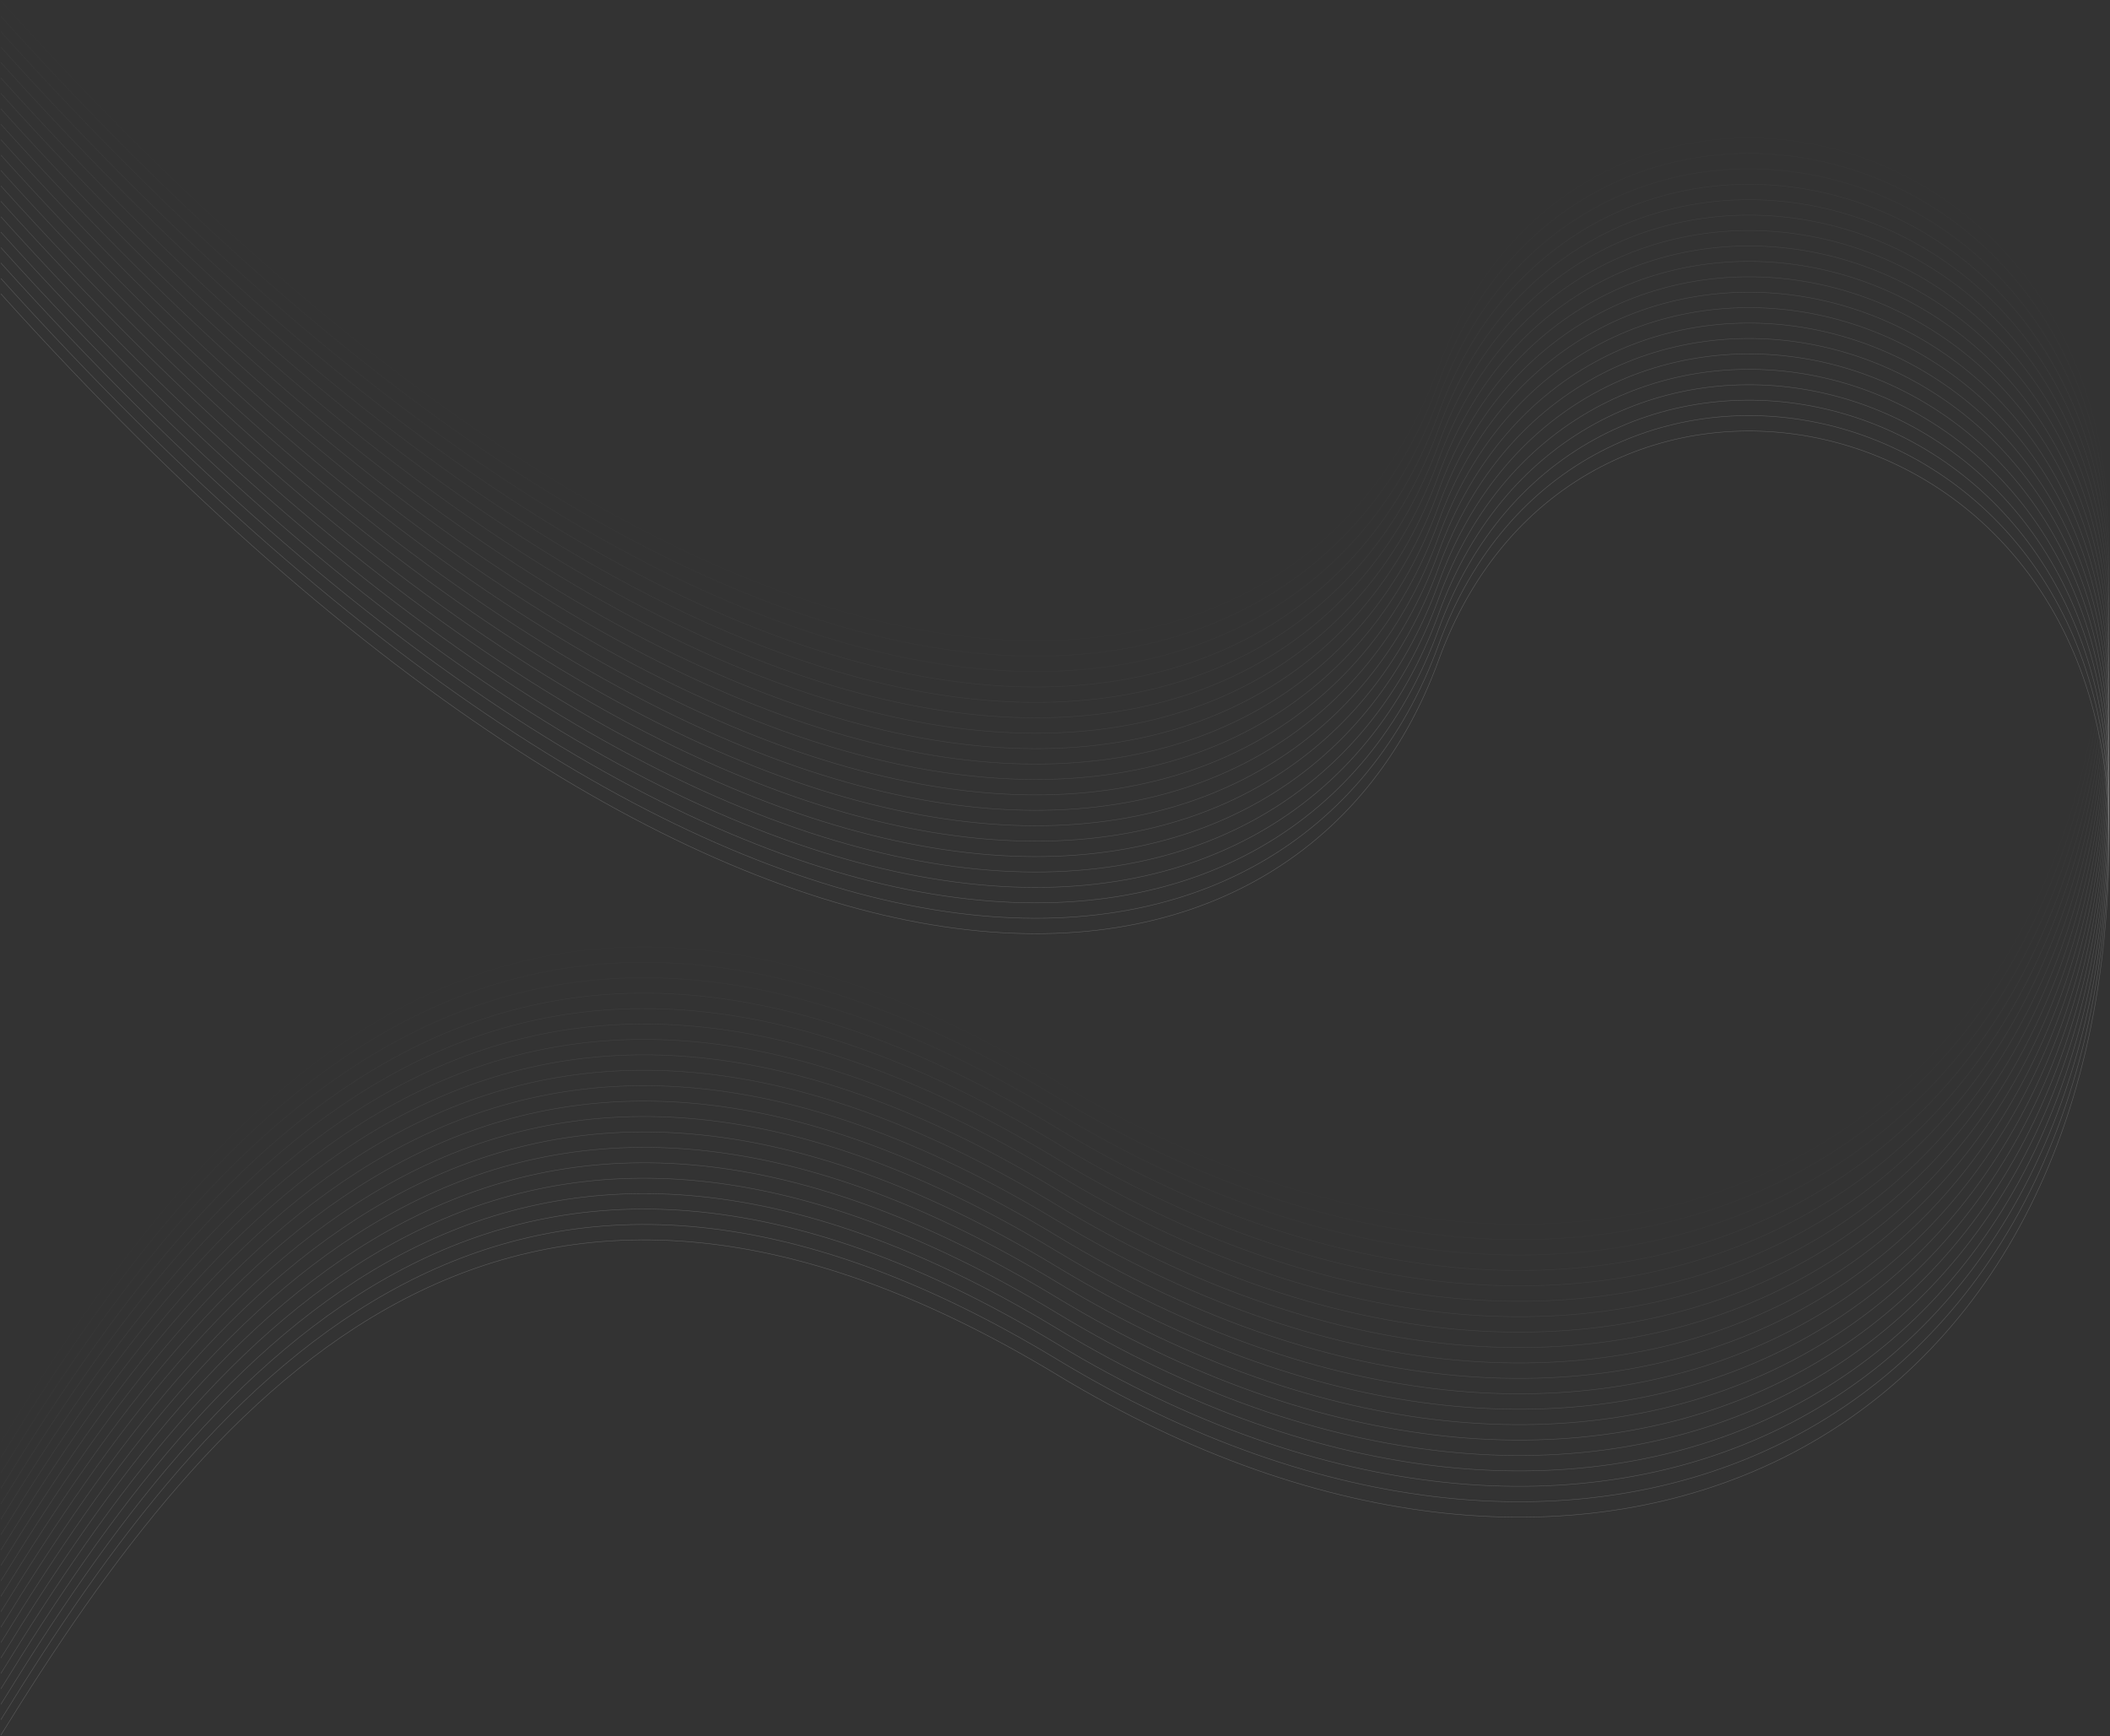 <?xml version="1.0" encoding="UTF-8"?> <svg xmlns="http://www.w3.org/2000/svg" width="4379" height="3603" viewBox="0 0 4379 3603" fill="none"><rect x="0" y="0" width="4379" height="3603" fill="#333333" stroke="none"/> <path opacity="0.2" d="M2 3600.91C446.69 2879.11 1052.29 2162.49 2194.68 2853.85C3293.86 3519.07 4377 3022.16 4377 1737.36C4377 802.113 3267.41 595.247 2985.61 1370.19C2697.57 2162.3 1529.4 2306.32 2 610.086" stroke="white" stroke-linecap="round"></path> <path opacity="0.19" d="M2 3568.9C446.69 2847.1 1052.29 2130.48 2194.68 2821.85C3293.86 3487.07 4377 2990.15 4377 1705.35C4377 770.108 3267.41 563.242 2985.61 1338.19C2697.57 2130.3 1529.4 2274.32 2 578.081" stroke="white" stroke-linecap="round"></path> <path opacity="0.18" d="M2 3536.9C446.69 2815.1 1052.29 2098.48 2194.68 2789.85C3293.86 3455.06 4377 2958.15 4377 1673.35C4377 738.104 3267.41 531.238 2985.61 1306.18C2697.57 2098.3 1529.4 2242.32 2 546.077" stroke="white" stroke-linecap="round"></path> <path opacity="0.17" d="M2 3504.89C446.69 2783.09 1052.29 2066.47 2194.68 2757.84C3293.86 3423.06 4377 2926.15 4377 1641.35C4377 706.099 3267.41 499.233 2985.61 1274.18C2697.57 2066.29 1529.4 2210.31 2 514.072" stroke="white" stroke-linecap="round"></path> <path opacity="0.16" d="M2 3472.89C446.69 2751.09 1052.29 2034.47 2194.68 2725.84C3293.86 3391.05 4377 2894.14 4377 1609.34C4377 674.095 3267.41 467.229 2985.61 1242.17C2697.57 2034.29 1529.4 2178.31 2 482.068" stroke="white" stroke-linecap="round"></path> <path opacity="0.15" d="M2 3440.88C446.69 2719.08 1052.29 2002.46 2194.68 2693.83C3293.86 3359.05 4377 2862.14 4377 1577.34C4377 642.09 3267.41 435.224 2985.61 1210.17C2697.57 2002.28 1529.4 2146.3 2 450.063" stroke="white" stroke-linecap="round"></path> <path opacity="0.14" d="M2 3408.88C446.69 2687.08 1052.29 1970.46 2194.68 2661.83C3293.86 3327.04 4377 2830.13 4377 1545.33C4377 610.086 3267.41 403.22 2985.61 1178.17C2697.57 1970.28 1529.4 2114.3 2 418.059" stroke="white" stroke-linecap="round"></path> <path opacity="0.13" d="M2 3376.87C446.69 2655.08 1052.29 1938.45 2194.68 2629.82C3293.86 3295.04 4377 2798.13 4377 1513.33C4377 578.081 3267.41 371.215 2985.61 1146.16C2697.57 1938.27 1529.4 2082.29 2 386.054" stroke="white" stroke-linecap="round"></path> <path opacity="0.12" d="M2 3344.87C446.69 2623.07 1052.29 1906.45 2194.68 2597.82C3293.86 3263.04 4377 2766.12 4377 1481.32C4377 546.077 3267.41 339.211 2985.61 1114.16C2697.57 1906.27 1529.4 2050.29 2 354.05" stroke="white" stroke-linecap="round"></path> <path opacity="0.11" d="M2 3312.87C446.69 2591.07 1052.29 1874.44 2194.68 2565.81C3293.86 3231.03 4377 2734.12 4377 1449.32C4377 514.072 3267.41 307.206 2985.61 1082.15C2697.57 1874.26 1529.4 2018.28 2 322.045" stroke="white" stroke-linecap="round"></path> <path opacity="0.1" d="M2 3280.86C446.69 2559.06 1052.29 1842.44 2194.68 2533.81C3293.86 3199.03 4377 2702.11 4377 1417.31C4377 482.068 3267.41 275.202 2985.61 1050.15C2697.57 1842.26 1529.4 1986.28 2 290.041" stroke="white" stroke-linecap="round"></path> <path opacity="0.09" d="M2 3248.86C446.69 2527.06 1052.29 1810.44 2194.68 2501.81C3293.86 3167.02 4377 2670.11 4377 1385.31C4377 450.063 3267.41 243.197 2985.61 1018.14C2697.57 1810.26 1529.4 1954.28 2 258.036" stroke="white" stroke-linecap="round"></path> <path opacity="0.08" d="M2 3216.85C446.69 2495.05 1052.29 1778.43 2194.68 2469.8C3293.86 3135.02 4377 2638.1 4377 1353.31C4377 418.059 3267.41 211.193 2985.61 986.139C2697.57 1778.25 1529.4 1922.27 2 226.032" stroke="white" stroke-linecap="round"></path> <path opacity="0.07" d="M2 3184.85C446.69 2463.05 1052.29 1746.43 2194.68 2437.8C3293.86 3103.01 4377 2606.1 4377 1321.3C4377 386.054 3267.41 179.188 2985.61 954.134C2697.57 1746.25 1529.4 1890.27 2 194.027" stroke="white" stroke-linecap="round"></path> <path opacity="0.06" d="M2 3152.84C446.69 2431.04 1052.29 1714.42 2194.68 2405.79C3293.86 3071.01 4377 2574.1 4377 1289.3C4377 354.05 3267.41 147.184 2985.61 922.13C2697.57 1714.24 1529.4 1858.26 2 162.023" stroke="white" stroke-linecap="round"></path> <path opacity="0.05" d="M2 3120.84C446.69 2399.04 1052.29 1682.42 2194.68 2373.79C3293.86 3039 4377 2542.09 4377 1257.29C4377 322.045 3267.41 115.179 2985.61 890.125C2697.57 1682.24 1529.4 1826.26 2 130.018" stroke="white" stroke-linecap="round"></path> <path opacity="0.04" d="M2 3088.83C446.69 2367.04 1052.29 1650.41 2194.68 2341.78C3293.86 3007 4377 2510.09 4377 1225.29C4377 290.041 3267.41 83.175 2985.61 858.121C2697.57 1650.23 1529.4 1794.25 2 98.014" stroke="white" stroke-linecap="round"></path> <path opacity="0.03" d="M2 3056.83C446.69 2335.03 1052.29 1618.41 2194.68 2309.78C3293.86 2975 4377 2478.08 4377 1193.28C4377 258.036 3267.41 51.17 2985.61 826.116C2697.57 1618.23 1529.4 1762.25 2 66.009" stroke="white" stroke-linecap="round"></path> <path opacity="0.02" d="M2 3024.83C446.69 2303.03 1052.29 1586.4 2194.68 2277.77C3293.86 2942.99 4377 2446.08 4377 1161.28C4377 226.032 3267.41 19.166 2985.61 794.112C2697.57 1586.22 1529.4 1730.24 2 34.005" stroke="white" stroke-linecap="round"></path> <path opacity="0.01" d="M2 2992.82C446.69 2271.02 1052.29 1554.4 2194.68 2245.77C3293.86 2910.99 4377 2414.07 4377 1129.27C4377 194.027 3267.41 -12.839 2985.61 762.107C2697.57 1554.22 1529.4 1698.24 2 2" stroke="white" stroke-linecap="round"></path> </svg> 